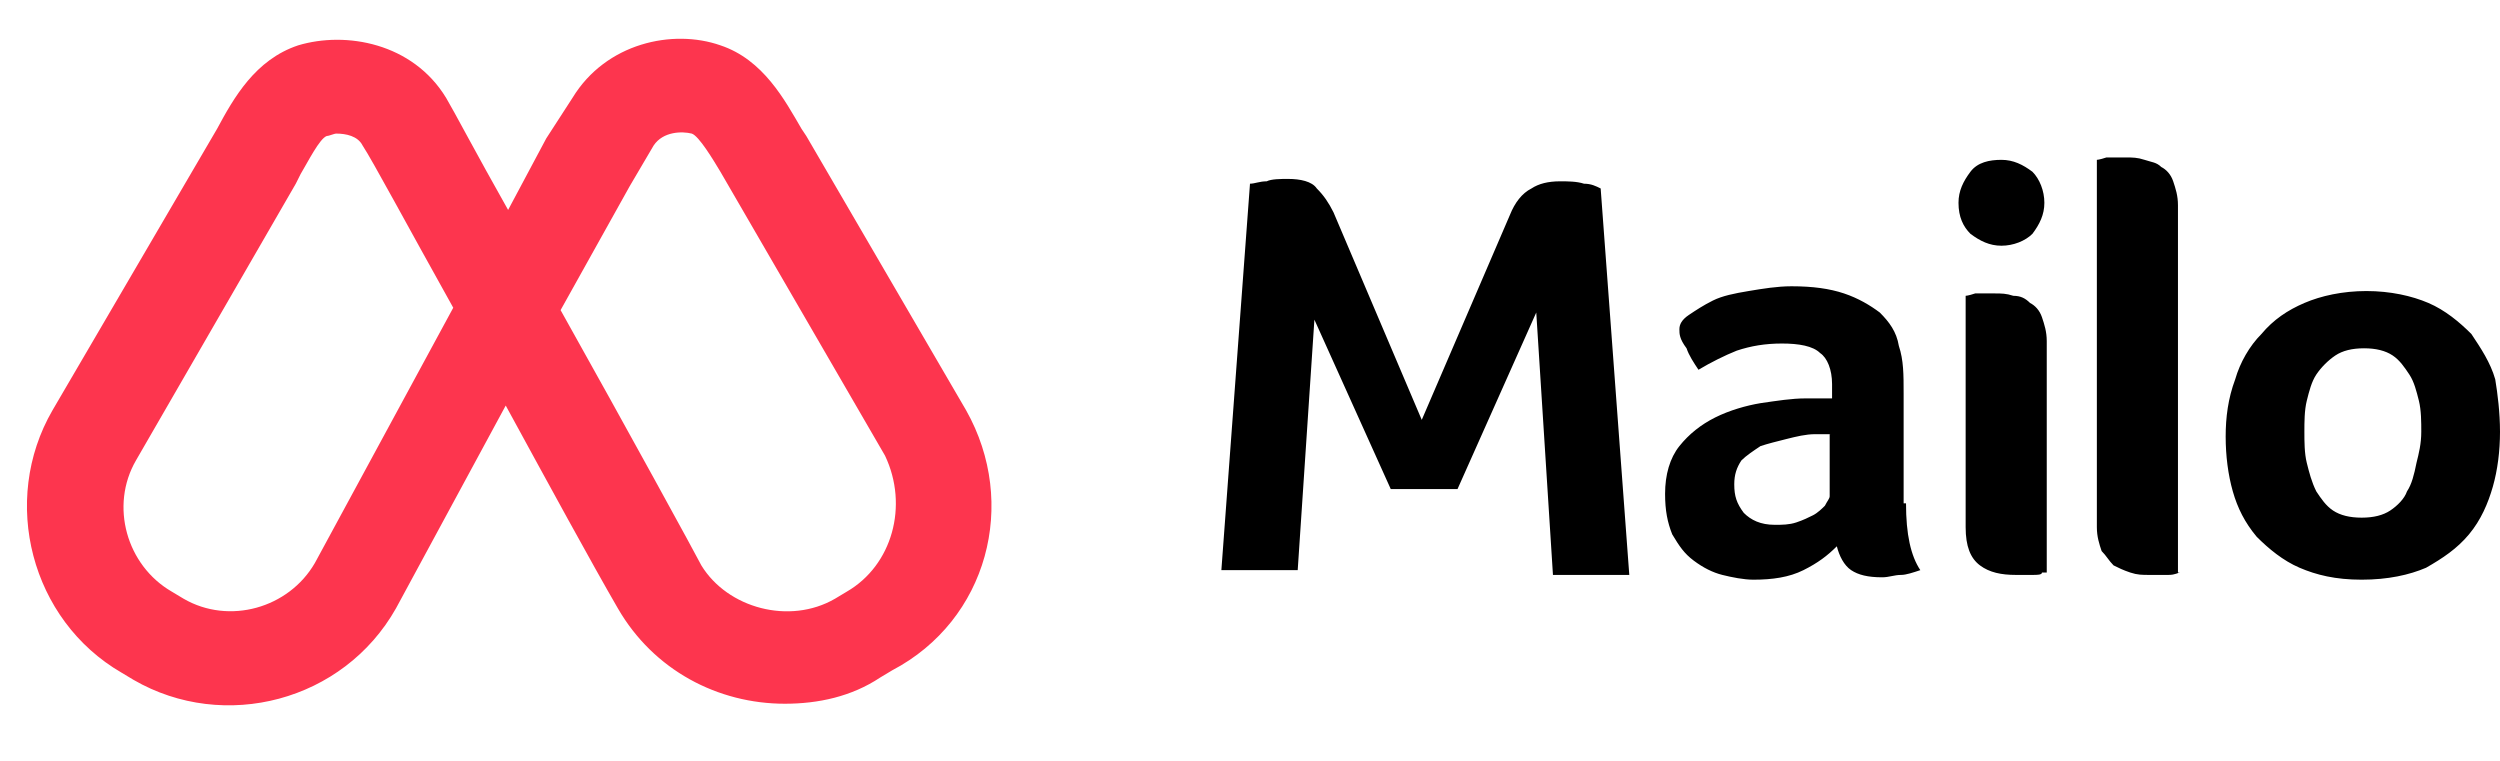 <svg height="761" viewBox="4.6 3.1 104.8 29.5" width="2500" xmlns="http://www.w3.org/2000/svg"><path clip-rule="evenodd" d="m106.1 20c0-.4 0-.9-.1-1.3s-.2-.8-.4-1.1-.4-.6-.7-.8-.7-.3-1.2-.3-.9.1-1.2.3-.6.5-.8.8-.3.7-.4 1.1-.1.9-.1 1.3 0 .9.1 1.3.2.8.4 1.2c.2.3.4.6.7.8s.7.3 1.2.3.9-.1 1.2-.3.6-.5.7-.8c.2-.3.3-.7.4-1.2.1-.4.2-.8.2-1.3zm3.3 0c0 .8-.1 1.6-.3 2.3s-.5 1.4-1 2-1.1 1-1.8 1.4c-.7.3-1.6.5-2.7.5s-1.9-.2-2.6-.5-1.3-.8-1.8-1.3c-.5-.6-.8-1.2-1-1.9s-.3-1.5-.3-2.3.1-1.6.4-2.4c.2-.7.6-1.4 1.1-1.9.5-.6 1.1-1 1.8-1.3s1.6-.5 2.6-.5 1.9.2 2.6.5 1.3.8 1.8 1.3c.4.6.8 1.2 1 1.9.1.6.2 1.4.2 2.2zm-13.4 5.9c-.1 0-.2.1-.5.1h-.8c-.3 0-.5 0-.8-.1s-.5-.2-.7-.3c-.2-.2-.3-.4-.5-.6-.1-.3-.2-.6-.2-1v-15.4s.1 0 .4-.1h.8c.3 0 .5 0 .8.1s.5.1.7.3c.2.1.4.3.5.6s.2.6.2 1v15.4zm-5.7-15.5c0 .5-.2.9-.5 1.3-.3.3-.8.5-1.3.5s-.9-.2-1.3-.5c-.3-.3-.5-.7-.5-1.3 0-.5.2-.9.5-1.3s.8-.5 1.3-.5.9.2 1.3.5c.3.3.5.8.5 1.3zm-.1 15.5c0 .1-.2.1-.4.1h-.7c-.6 0-1.1-.1-1.5-.4s-.6-.8-.6-1.6v-9.7s.1 0 .4-.1h.8c.3 0 .5 0 .8.1.3 0 .5.1.7.3.2.1.4.3.5.6s.2.6.2 1v9.7zm-8.8-5.8h-.7c-.4 0-.8.1-1.2.2s-.8.2-1.1.3c-.3.2-.6.4-.8.6-.2.3-.3.6-.3 1 0 .5.1.8.4 1.2.3.3.7.5 1.3.5.3 0 .6 0 .9-.1s.5-.2.7-.3.4-.3.5-.4c.1-.2.2-.3.2-.4v-2.6zm3.1 2.9c0 1.3.2 2.2.6 2.8-.3.1-.6.2-.8.2-.3 0-.5.1-.8.1-.6 0-1-.1-1.3-.3s-.5-.6-.6-1c-.4.4-.8.7-1.4 1s-1.3.4-2.1.4c-.4 0-.9-.1-1.3-.2s-.8-.3-1.2-.6-.6-.6-.9-1.1c-.2-.5-.3-1-.3-1.7 0-.8.2-1.5.6-2s.9-.9 1.5-1.2 1.3-.5 1.9-.6c.7-.1 1.3-.2 1.9-.2h1.1v-.6c0-.6-.2-1.1-.5-1.3-.3-.3-.9-.4-1.6-.4s-1.3.1-1.9.3c-.5.2-1.1.5-1.6.8-.2-.3-.4-.6-.5-.9-.3-.4-.3-.6-.3-.8s.1-.4.4-.6.6-.4 1-.6.9-.3 1.5-.4 1.2-.2 1.8-.2c.9 0 1.6.1 2.2.3s1.1.5 1.5.8c.4.4.7.8.8 1.4.2.6.2 1.2.2 2v4.6zm-25.9-13.6c.5 0 1 .1 1.2.4.3.3.5.6.7 1l3.7 8.7 3.7-8.6c.2-.5.5-.9.9-1.1.3-.2.7-.3 1.2-.3.3 0 .7 0 1 .1.3 0 .5.1.7.2l1.2 16.2h-3.2l-.7-11-3.3 7.4h-2.8l-3.2-7.1-.7 10.5h-3.2l1.2-16.2c.2 0 .4-.1.7-.1.2-.1.6-.1.9-.1z" fill-rule="evenodd"/><path d="m45.1 19.1-6.7-11.5-.2-.3c-.7-1.2-1.6-2.9-3.4-3.5-2-.7-4.8-.1-6.2 2.2l-1.1 1.7-1.6 3c-1.3-2.3-2.3-4.2-2.6-4.7-1.4-2.3-4.2-2.8-6.2-2.2-1.8.6-2.7 2.2-3.4 3.5l-6.9 11.8c-2.2 3.8-.9 8.8 2.9 11l.5.3c3.8 2.2 8.8.9 11-3l4.6-8.5c1.8 3.3 3.6 6.6 4.7 8.5 1.5 2.6 4.2 4 7 4 1.4 0 2.8-.3 4-1.1l.5-.3c4-2.1 5.3-7 3.1-10.9zm-27.3 6.4c-1.1 1.9-3.6 2.6-5.5 1.5l-.5-.3c-1.9-1.1-2.6-3.6-1.5-5.5l6.7-11.6.2-.4c.3-.5.8-1.5 1.1-1.6.1 0 .3-.1.4-.1.4 0 .9.1 1.1.5.4.6 1.9 3.4 3.8 6.8zm22.3 1.2-.5.3c-1.9 1.1-4.5.4-5.6-1.4-.2-.4-3.1-5.7-5.9-10.7l2.9-5.2 1-1.7c.4-.6 1.2-.6 1.6-.5.3.1.9 1.1 1.2 1.6l6.9 11.9c1 2.1.3 4.6-1.6 5.7z" fill="#fd354e"/></svg>